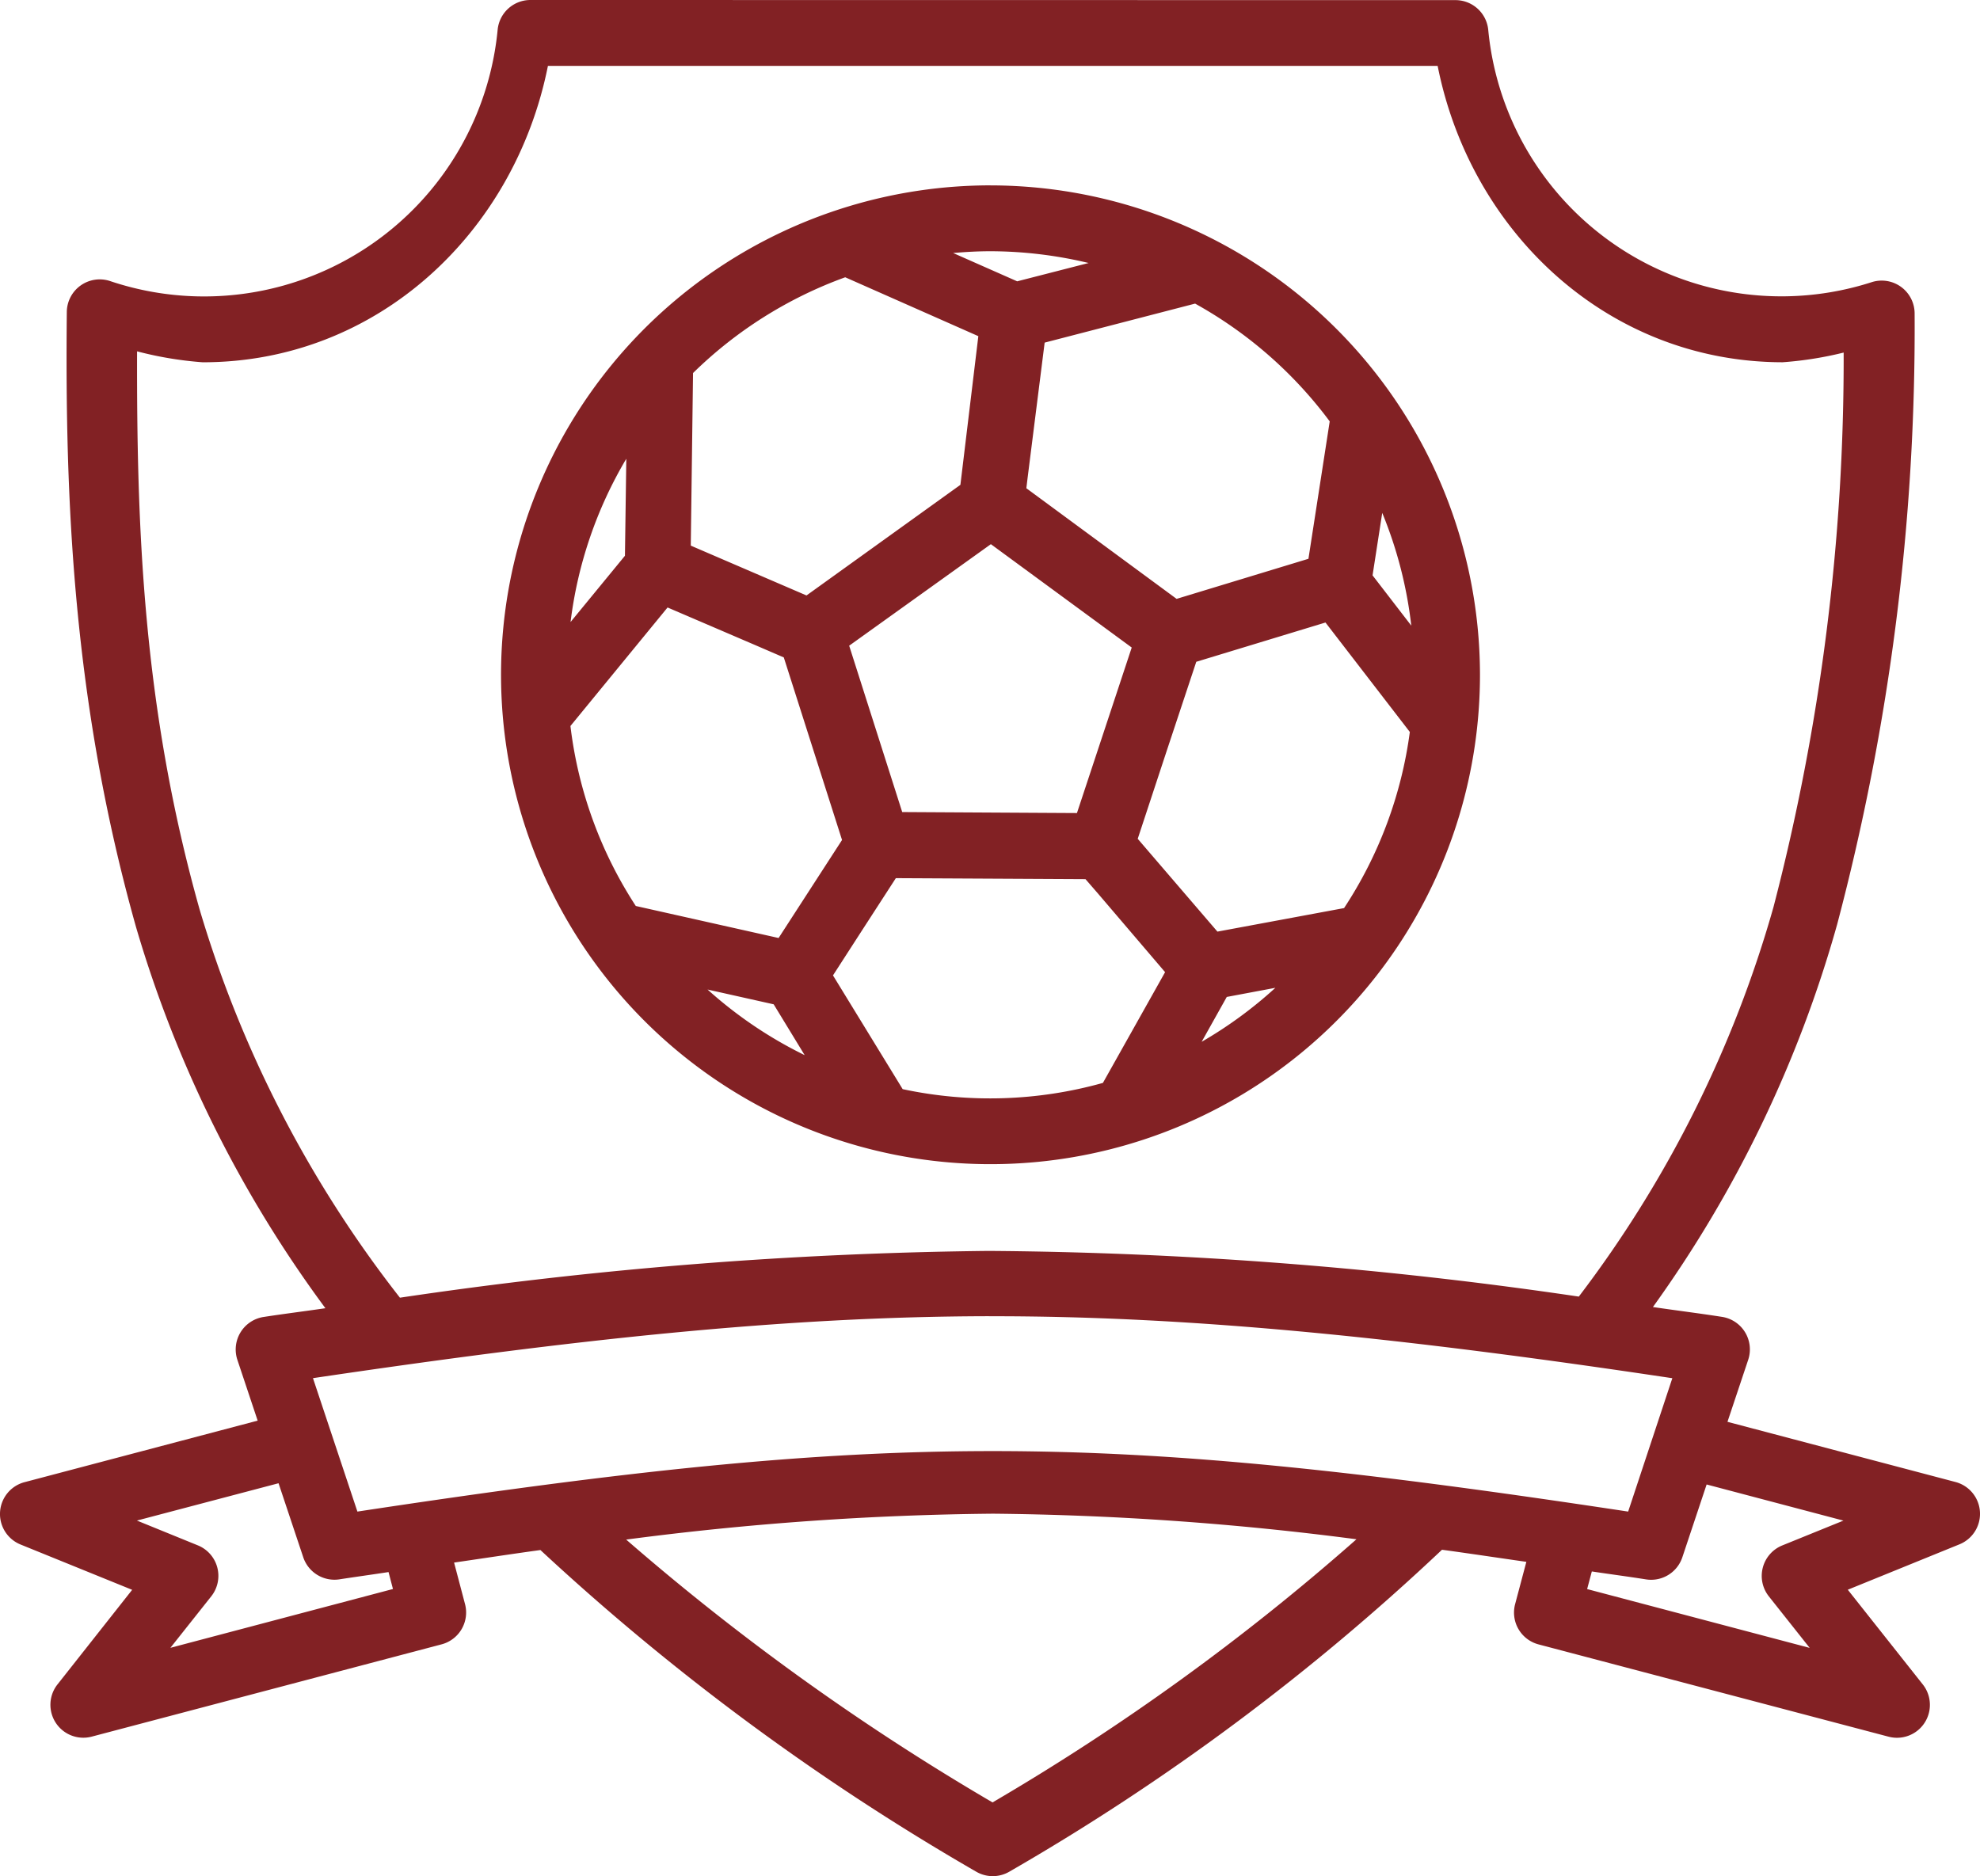 <?xml version="1.0" encoding="UTF-8"?> <svg xmlns="http://www.w3.org/2000/svg" width="81.802" height="77.522" viewBox="0 0 81.802 77.522"><g id="Icono_Clubes_y_centros" data-name="Icono_Clubes y centros" transform="translate(-0.44 -281.155)"><path id="path2576" d="M22.345,281.155A1.36,1.36,0,0,0,21,282.382a12.184,12.184,0,0,1-16.01,10.387A1.36,1.36,0,0,0,3.2,294.044c-.077,7.716.24,16.11,2.86,25.417a50.185,50.185,0,0,0,7.824,15.749c-.867.127-1.656.224-2.552.361a1.36,1.36,0,0,0-1.086,1.769l.839,2.515L1.445,342.4a1.36,1.36,0,0,0-.162,2.571L5.9,346.846,2.81,350.761a1.36,1.36,0,0,0,1.4,2.156L18.679,349.1a1.36,1.36,0,0,0,.975-1.657L19.2,345.72c1.18-.172,2.468-.368,3.567-.518a99.393,99.393,0,0,0,18,13.288,1.36,1.36,0,0,0,1.376,0,95.409,95.409,0,0,0,17.872-13.3c1.078.146,2.328.335,3.485.5l-.467,1.758A1.36,1.36,0,0,0,64,349.1l14.464,3.814a1.36,1.36,0,0,0,1.416-2.157l-3.1-3.915,4.619-1.878a1.36,1.36,0,0,0-.162-2.571l-9.428-2.489.858-2.568a1.36,1.36,0,0,0-1.086-1.769c-1-.155-1.886-.264-2.852-.406a50.267,50.267,0,0,0,7.612-15.813,96.376,96.376,0,0,0,3.2-25.218,1.36,1.36,0,0,0-1.777-1.315,12.168,12.168,0,0,1-15.84-10.438,1.36,1.36,0,0,0-1.357-1.217Zm.733,2.722H59.835c1.374,6.915,7.075,12.241,14.254,12.246a14.853,14.853,0,0,0,2.52-.4,89.872,89.872,0,0,1-2.9,22.915,48.251,48.251,0,0,1-8.042,16.092,174.718,174.718,0,0,0-24.381-1.888,177.955,177.955,0,0,0-24.323,1.933,48.3,48.3,0,0,1-8.281-16.058c-2.358-8.374-2.595-15.862-2.579-23.045a14.96,14.96,0,0,0,2.709.452h.011c7.18,0,12.874-5.333,14.254-12.246Zm18.289,4.937a20.222,20.222,0,1,0,20.217,20.217A20.244,20.244,0,0,0,41.366,288.815Zm0,2.722a17.557,17.557,0,0,1,4.048.486l-2.951.757-2.645-1.169c.511-.046,1.026-.074,1.548-.074Zm-6.008,1.076,5.5,2.433-.741,6.143-6.358,4.571-.154-.066L28.979,303.7l.093-7.131a17.472,17.472,0,0,1,6.287-3.957ZM49.815,293.7a17.508,17.508,0,0,1,5.561,4.866l-.879,5.678L49.05,305.9l-6.207-4.571.05-.417.706-5.6Zm-23.5,6.419-.056,4-2.247,2.738a17.368,17.368,0,0,1,2.3-6.741Zm31.231,2.228a17.422,17.422,0,0,1,1.2,4.659l-1.6-2.077ZM41.377,303.64l5.819,4.271-1.944,5.875-.319.964-7.219-.041-2.191-6.874ZM28.02,306.256l3.644,1.564,1.158.5,2.406,7.543-2.621,4.05-5.9-1.323a17.4,17.4,0,0,1-2.7-7.437Zm27.181.621,3.485,4.523a17.41,17.41,0,0,1-2.717,7.277l-5.232.972-3.293-3.835,1.2-3.641,1.219-3.673ZM37.451,317.44l7.835.041.5.576,2.789,3.267L46.006,325.9a17.271,17.271,0,0,1-8.273.258l-2.879-4.7,1.179-1.827Zm15.68,4.531a17.485,17.485,0,0,1-3.046,2.231l1.038-1.854Zm-23.46.071,2.733.611,1.28,2.1A17.475,17.475,0,0,1,29.672,322.042Zm11.625,13.5c8.49-.015,17.306.921,28.235,2.56l-1.825,5.511c-21.964-3.328-30.494-3.338-52.5,0L13.37,338.1c10.728-1.591,19.442-2.547,27.927-2.56Zm-29.348,6.9,1.02,3.057a1.36,1.36,0,0,0,1.5.913c.734-.113,1.321-.192,2.024-.3l.183.7-9.195,2.43,1.687-2.127a1.36,1.36,0,0,0-.56-2.109l-2.51-1.022Zm59,.051,5.652,1.493-2.52,1.023a1.36,1.36,0,0,0-.56,2.109l1.686,2.127-9.195-2.43.194-.728c.772.116,1.423.2,2.234.327a1.36,1.36,0,0,0,1.506-.914ZM41.467,343.7a124.221,124.221,0,0,1,15.014,1.057A95.915,95.915,0,0,1,41.446,355.63,100.055,100.055,0,0,1,26.31,344.77a124.533,124.533,0,0,1,15.157-1.07Z" transform="translate(0 0)" fill="#822124"></path></g></svg> 